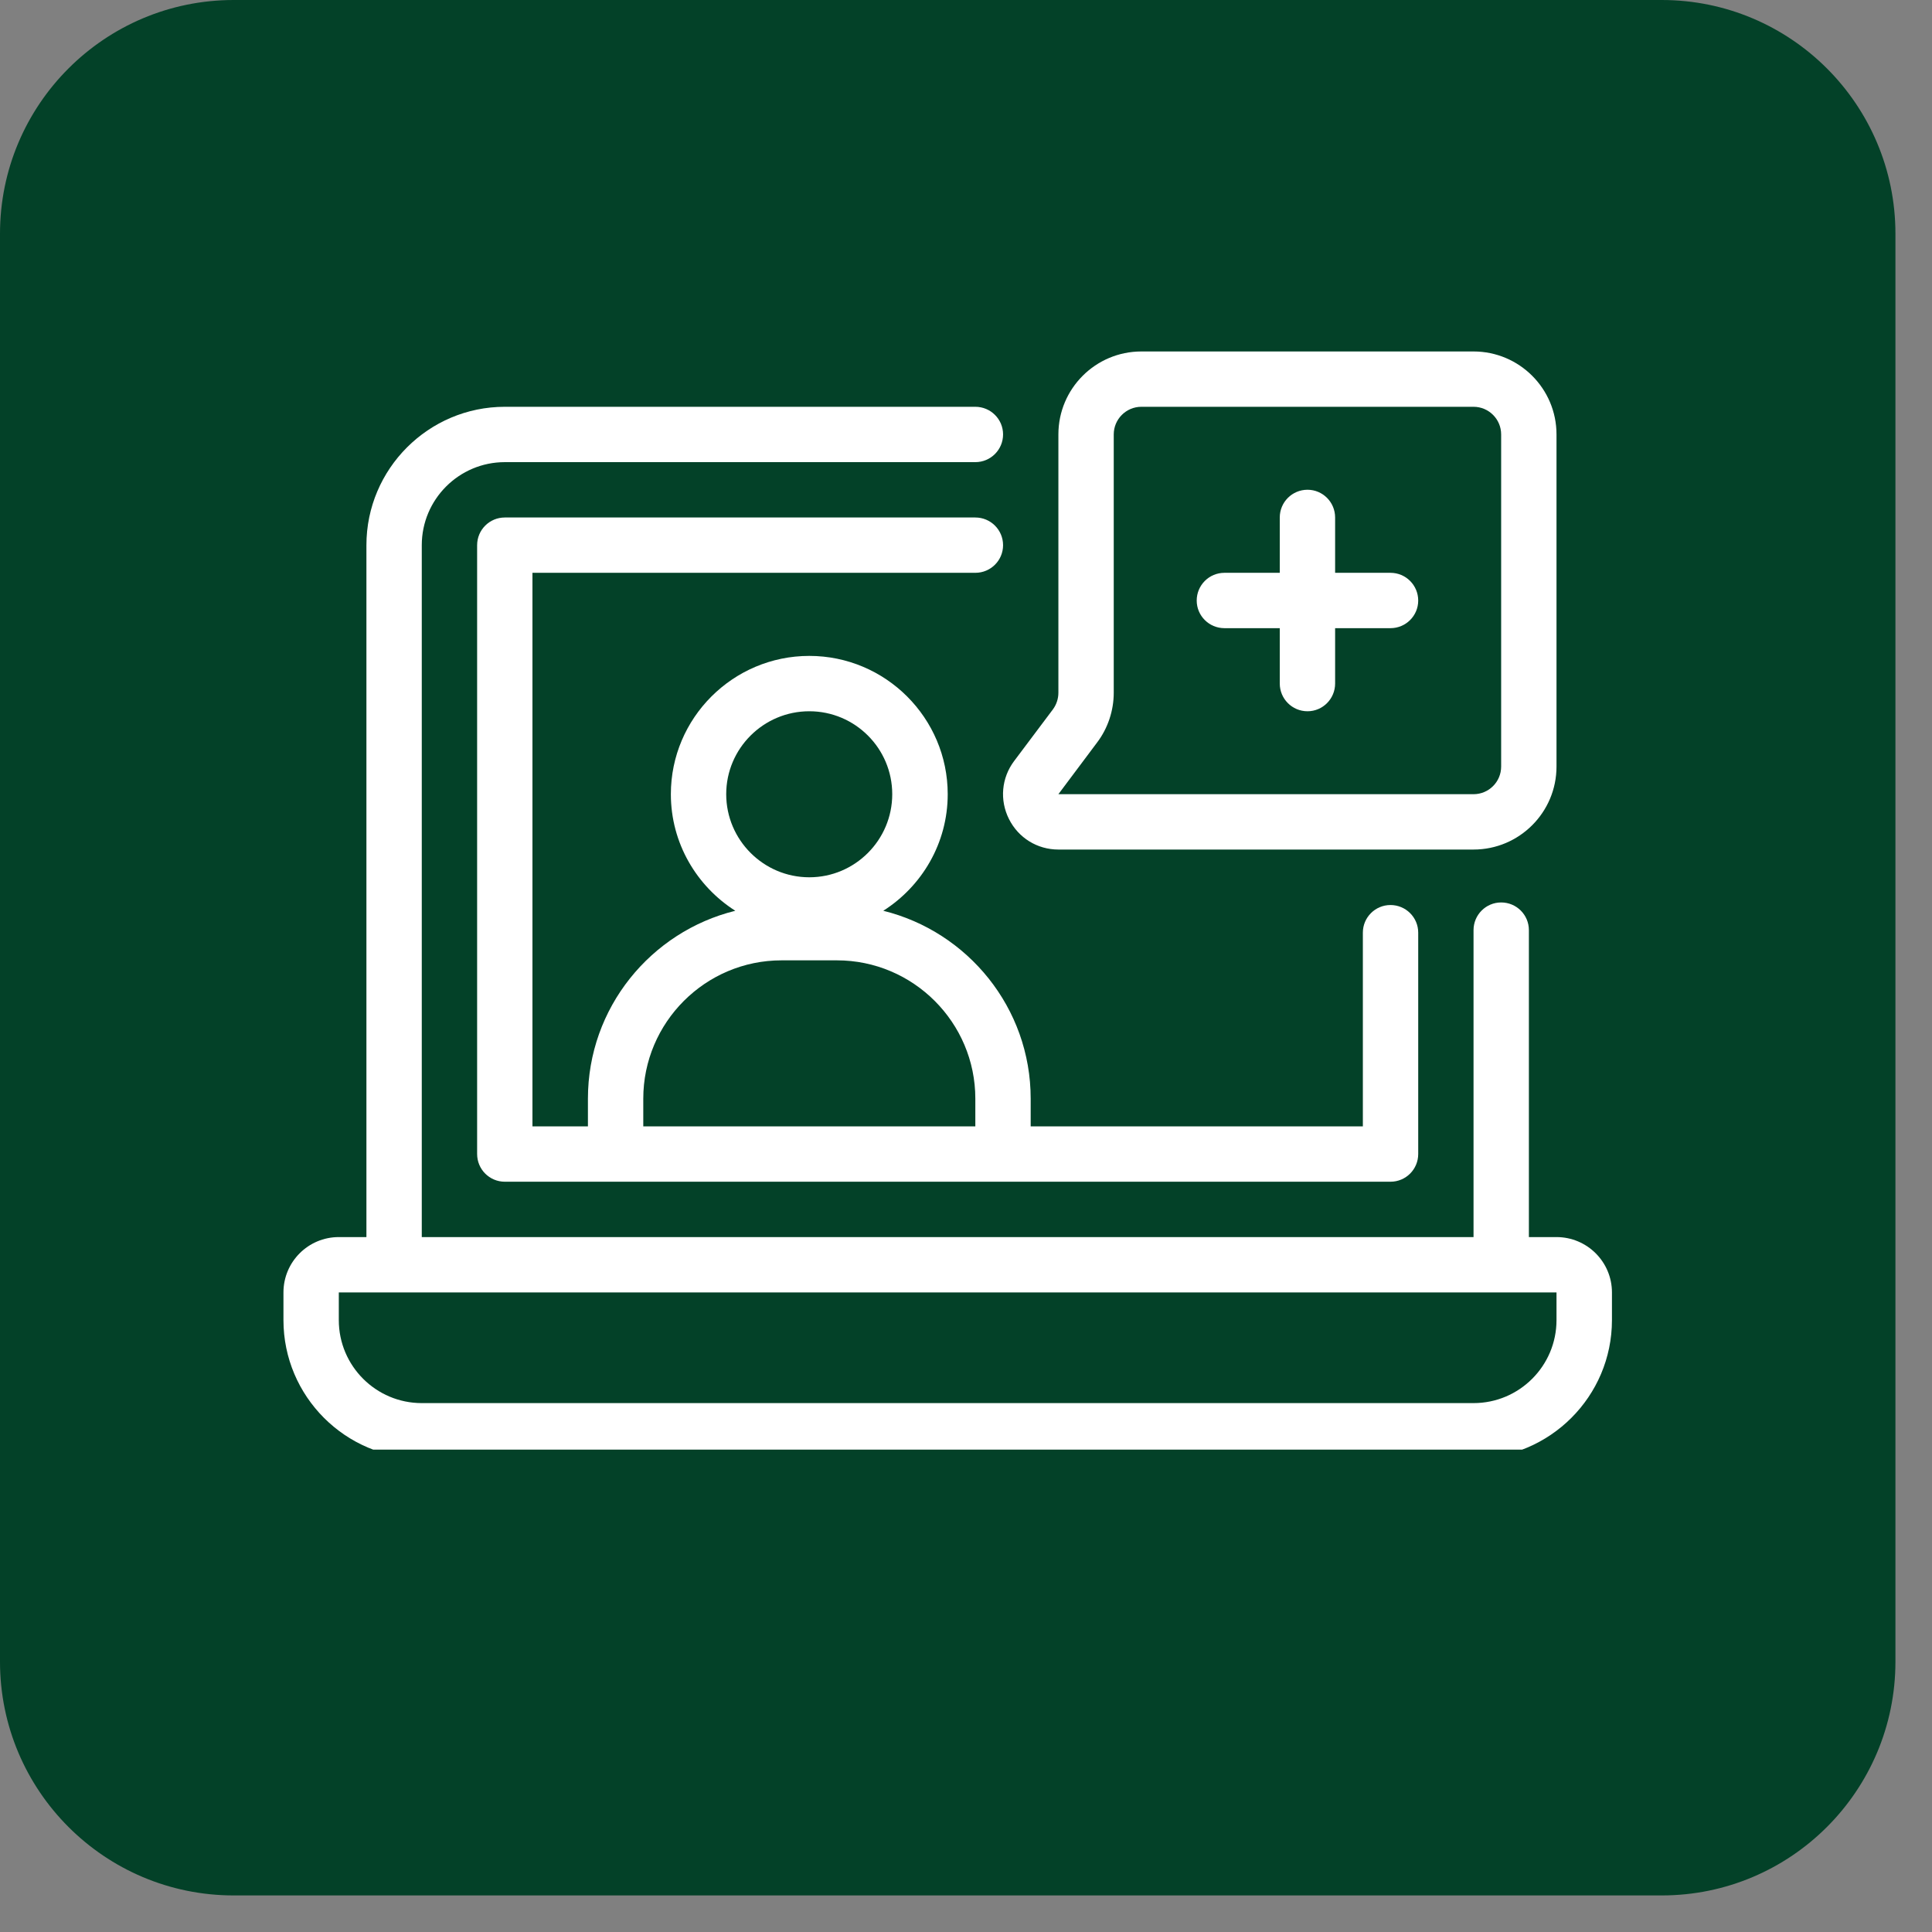 <svg xmlns="http://www.w3.org/2000/svg" xmlns:xlink="http://www.w3.org/1999/xlink" width="82" zoomAndPan="magnify" viewBox="0 0 61.5 61.5" height="82" preserveAspectRatio="xMidYMid meet"><rect x="0" y="0" width="61.5" height="61.5" fill="#808080" stroke="none"/><defs><clipPath id="624e4462c0"><path d="M 0 0 L 60.336 0 L 60.336 60.336 L 0 60.336 Z M 0 0 " clip-rule="nonzero"></path></clipPath><clipPath id="513699e1dd"><path d="M 7.441 0 L 52.895 0 C 57.004 0 60.336 3.332 60.336 7.441 L 60.336 52.895 C 60.336 57.004 57.004 60.336 52.895 60.336 L 7.441 60.336 C 3.332 60.336 0 57.004 0 52.895 L 0 7.441 C 0 3.332 3.332 0 7.441 0 Z M 7.441 0 " clip-rule="nonzero"></path></clipPath><clipPath id="b524bb6b81"><path d="M 0 0 L 60.336 0 L 60.336 60.336 L 0 60.336 Z M 0 0 " clip-rule="nonzero"></path></clipPath><clipPath id="62b63b50f3"><path d="M 7.441 0 L 52.895 0 C 57.004 0 60.336 3.332 60.336 7.441 L 60.336 52.895 C 60.336 57.004 57.004 60.336 52.895 60.336 L 7.441 60.336 C 3.332 60.336 0 57.004 0 52.895 L 0 7.441 C 0 3.332 3.332 0 7.441 0 Z M 7.441 0 " clip-rule="nonzero"></path></clipPath><clipPath id="1c8f05a873"><rect x="0" width="61" y="0" height="61"></rect></clipPath><clipPath id="7686e08e9b"><path d="M 9.023 12 L 51.426 12 L 51.426 46.145 L 9.023 46.145 Z M 9.023 12 " clip-rule="nonzero"></path></clipPath><clipPath id="8ddffff6d9"><path d="M 31 11.18 L 50 11.18 L 50 28 L 31 28 Z M 31 11.18 " clip-rule="nonzero"></path></clipPath></defs><g clip-path="url(#624e4462c0)"><g clip-path="url(#513699e1dd)"><g transform="matrix(1, 0, 0, 1, -0, 0)"><g clip-path="url(#1c8f05a873)"><g clip-path="url(#b524bb6b81)"><g clip-path="url(#62b63b50f3)"><path fill="#034128" d="M 0 0 L 60.336 0 L 60.336 60.336 L 0 60.336 Z M 0 0 " fill-opacity="1" fill-rule="nonzero"></path></g></g></g></g></g></g><g clip-path="url(#7686e08e9b)"><path fill="#ffffff" d="M 49.547 39.379 L 48.668 39.379 L 48.668 29.609 C 48.668 29.121 48.273 28.727 47.785 28.727 C 47.301 28.727 46.906 29.121 46.906 29.609 L 46.906 39.379 L 13.426 39.379 L 13.426 17.355 C 13.426 15.895 14.613 14.711 16.07 14.711 L 31.047 14.711 C 31.535 14.711 31.93 14.316 31.93 13.828 C 31.93 13.344 31.535 12.949 31.047 12.949 L 16.07 12.949 C 13.641 12.949 11.664 14.926 11.664 17.355 L 11.664 39.379 L 10.785 39.379 C 9.812 39.379 9.023 40.168 9.023 41.141 L 9.023 42.023 C 9.023 44.449 10.996 46.426 13.426 46.426 L 46.906 46.426 C 49.336 46.426 51.312 44.449 51.312 42.023 L 51.312 41.141 C 51.312 40.168 50.52 39.379 49.547 39.379 Z M 49.547 42.023 C 49.547 43.48 48.363 44.664 46.906 44.664 L 13.426 44.664 C 11.969 44.664 10.785 43.48 10.785 42.023 L 10.785 41.141 L 49.547 41.141 Z M 49.547 42.023 " fill-opacity="1" fill-rule="nonzero"></path></g><path fill="#ffffff" d="M 31.047 18.234 C 31.535 18.234 31.93 17.84 31.93 17.355 C 31.93 16.867 31.535 16.473 31.047 16.473 L 16.07 16.473 C 15.582 16.473 15.188 16.867 15.188 17.355 L 15.188 36.734 C 15.188 37.223 15.582 37.617 16.07 37.617 L 44.262 37.617 C 44.75 37.617 45.145 37.223 45.145 36.734 L 45.145 29.688 C 45.145 29.203 44.75 28.809 44.262 28.809 C 43.777 28.809 43.383 29.203 43.383 29.688 L 43.383 35.855 L 32.809 35.855 L 32.809 34.973 C 32.809 32.082 30.805 29.656 28.117 28.992 C 29.344 28.211 30.168 26.844 30.168 25.281 C 30.168 22.855 28.191 20.879 25.762 20.879 C 23.332 20.879 21.355 22.855 21.355 25.281 C 21.355 26.844 22.18 28.211 23.406 28.992 C 20.715 29.656 18.715 32.082 18.715 34.973 L 18.715 35.855 L 16.949 35.855 L 16.949 18.234 Z M 25.762 22.641 C 27.219 22.641 28.402 23.824 28.402 25.281 C 28.402 26.738 27.219 27.926 25.762 27.926 C 24.305 27.926 23.117 26.738 23.117 25.281 C 23.117 23.824 24.305 22.641 25.762 22.641 Z M 20.477 34.973 C 20.477 32.547 22.453 30.57 24.879 30.57 L 26.641 30.57 C 29.07 30.57 31.047 32.547 31.047 34.973 L 31.047 35.855 L 20.477 35.855 Z M 20.477 34.973 " fill-opacity="1" fill-rule="nonzero"></path><g clip-path="url(#8ddffff6d9)"><path fill="#ffffff" d="M 33.691 27.043 L 46.906 27.043 C 48.363 27.043 49.547 25.859 49.547 24.402 L 49.547 13.828 C 49.547 12.371 48.363 11.188 46.906 11.188 L 36.332 11.188 C 34.875 11.188 33.691 12.371 33.691 13.828 L 33.691 22.051 C 33.691 22.242 33.629 22.43 33.516 22.582 L 32.281 24.227 C 31.879 24.762 31.816 25.469 32.117 26.07 C 32.418 26.672 33.02 27.043 33.691 27.043 Z M 34.922 23.637 C 35.266 23.184 35.453 22.621 35.453 22.051 L 35.453 13.828 C 35.453 13.344 35.848 12.949 36.332 12.949 L 46.906 12.949 C 47.391 12.949 47.785 13.344 47.785 13.828 L 47.785 24.402 C 47.785 24.887 47.391 25.281 46.906 25.281 L 33.691 25.281 C 33.691 25.281 34.922 23.637 34.922 23.637 Z M 34.922 23.637 " fill-opacity="1" fill-rule="nonzero"></path></g><path fill="#ffffff" d="M 44.262 18.234 L 42.5 18.234 L 42.5 16.473 C 42.5 15.984 42.105 15.59 41.621 15.59 C 41.133 15.59 40.738 15.984 40.738 16.473 L 40.738 18.234 L 38.977 18.234 C 38.488 18.234 38.094 18.629 38.094 19.117 C 38.094 19.602 38.488 19.996 38.977 19.996 L 40.738 19.996 L 40.738 21.758 C 40.738 22.246 41.133 22.641 41.621 22.641 C 42.105 22.641 42.5 22.246 42.5 21.758 L 42.5 19.996 L 44.262 19.996 C 44.75 19.996 45.145 19.602 45.145 19.117 C 45.145 18.629 44.75 18.234 44.262 18.234 Z M 44.262 18.234 " fill-opacity="1" fill-rule="nonzero"></path></svg>